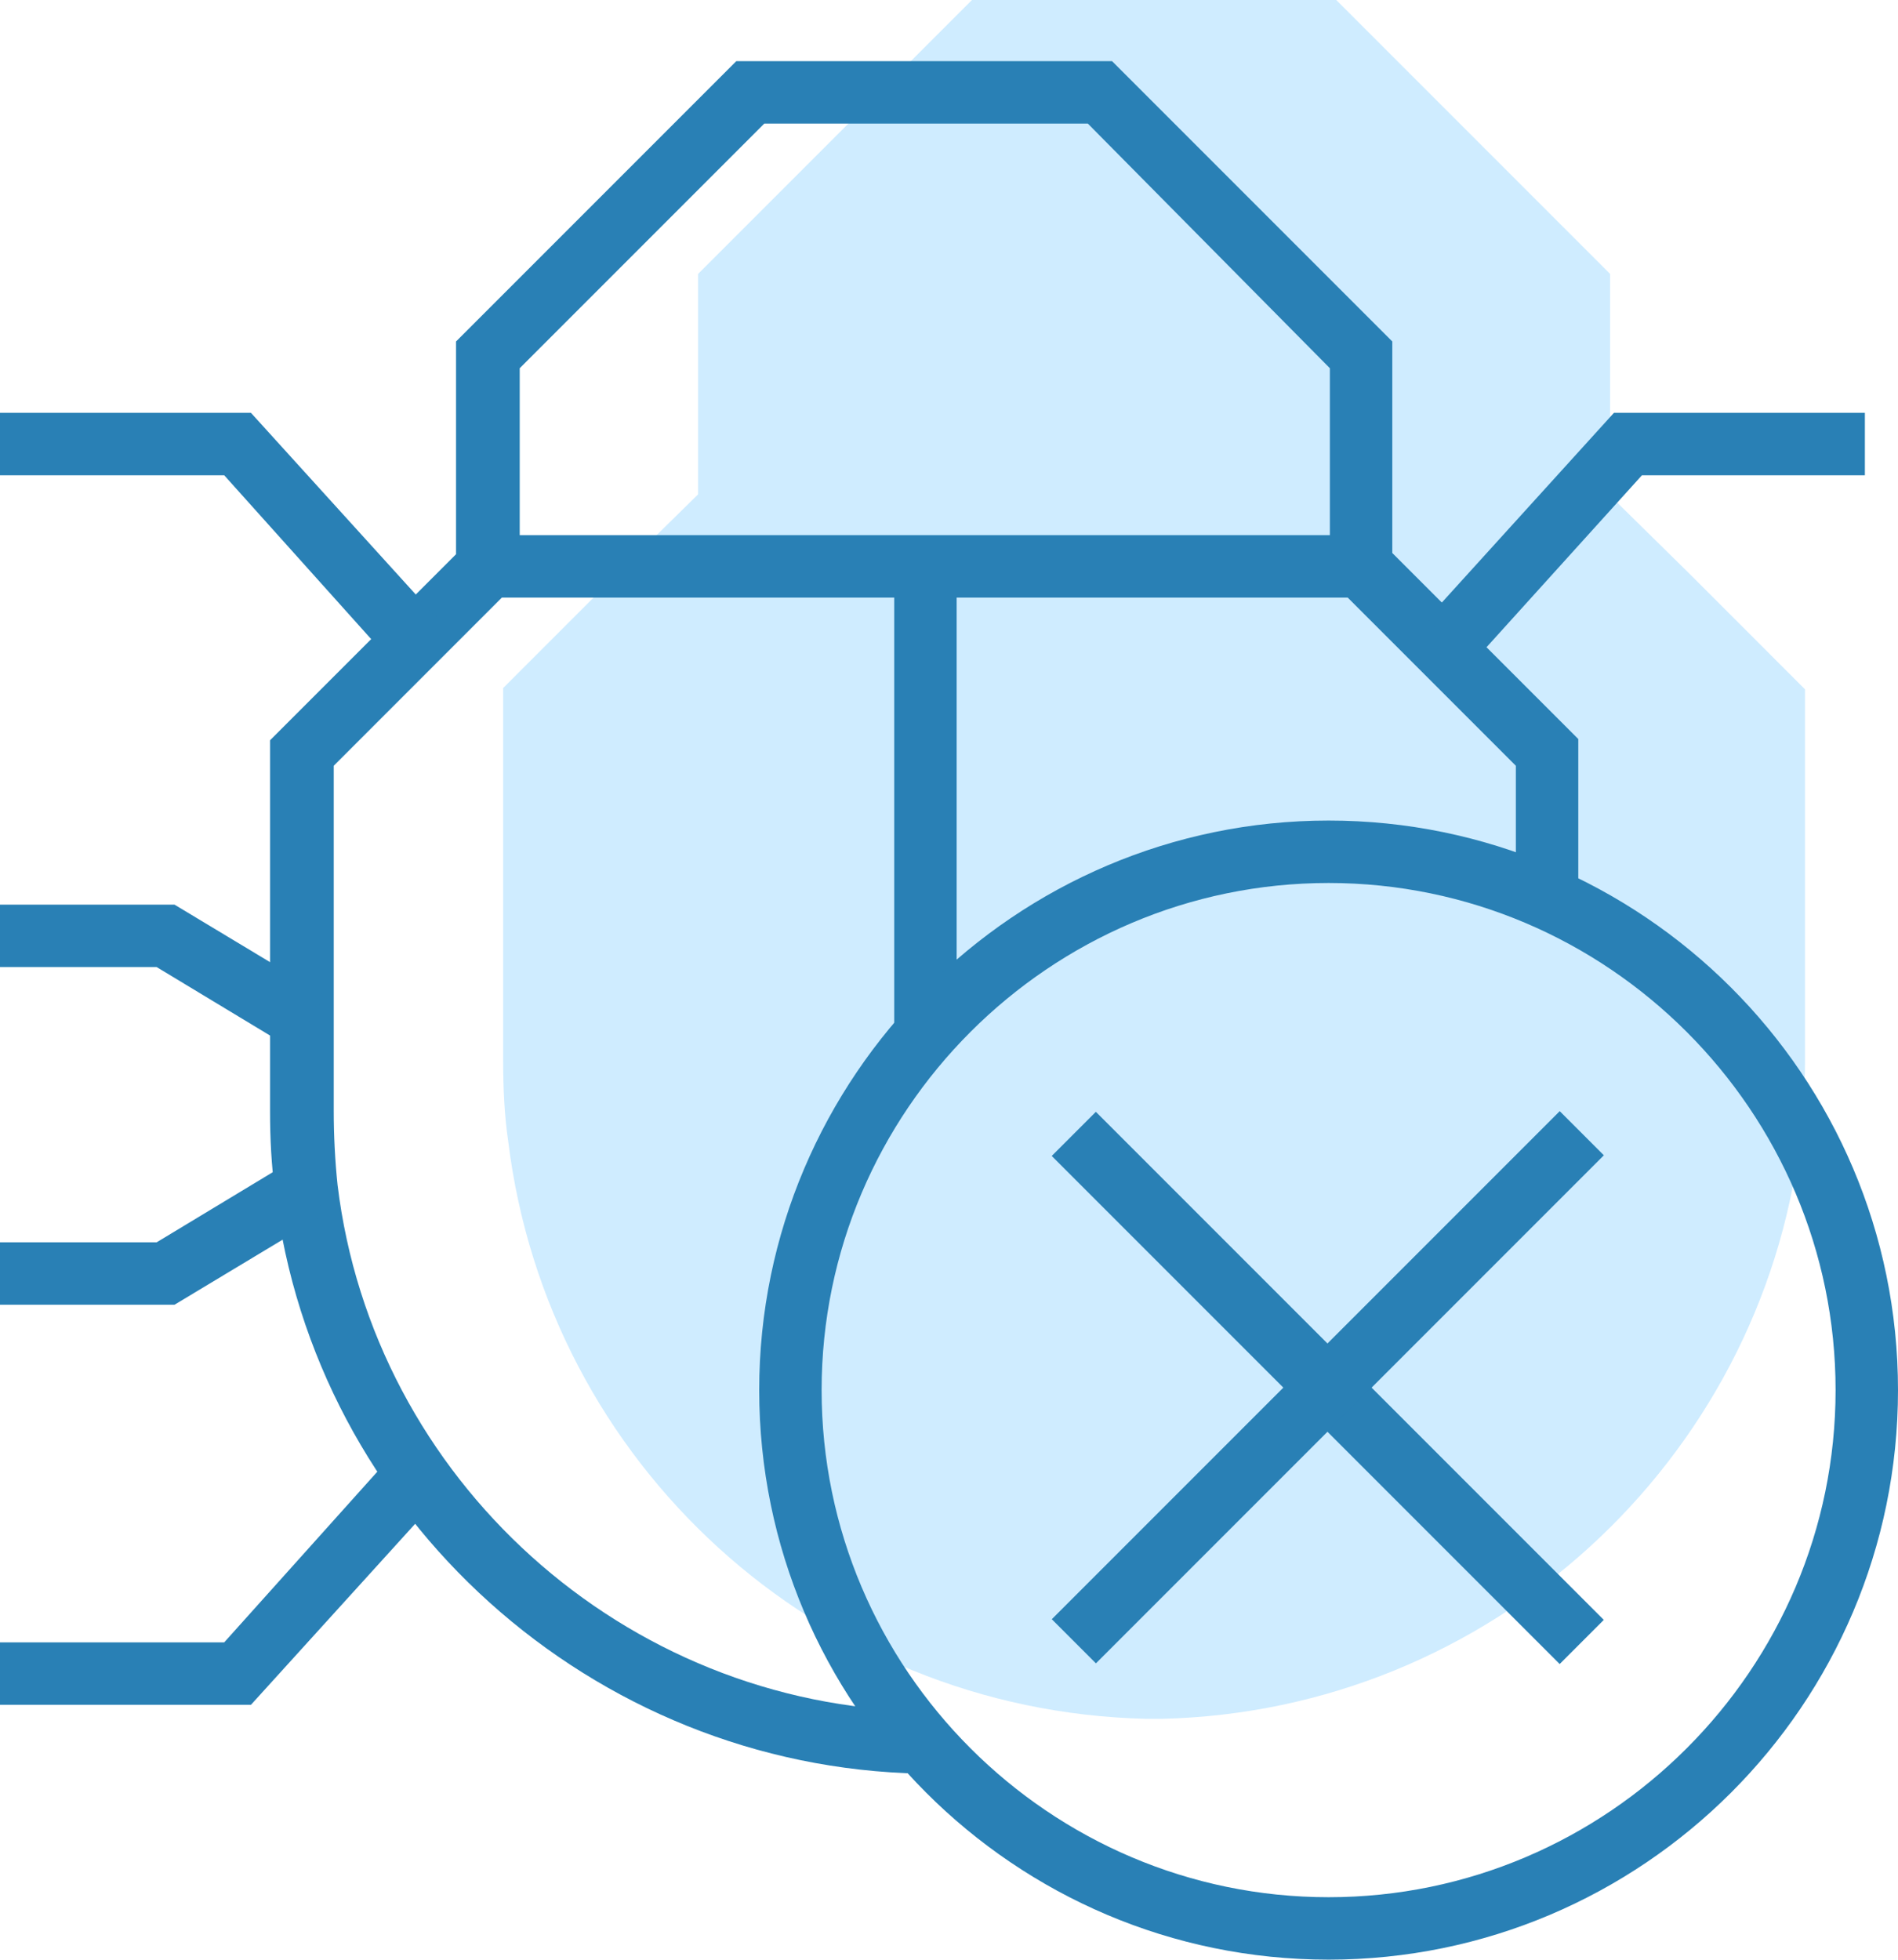 <?xml version="1.0" encoding="utf-8"?>
<!-- Generator: Adobe Illustrator 27.4.1, SVG Export Plug-In . SVG Version: 6.00 Build 0)  -->
<svg version="1.1" id="Livello_1" xmlns="http://www.w3.org/2000/svg" xmlns:xlink="http://www.w3.org/1999/xlink" x="0px" y="0px"
	 viewBox="0 0 149 153.8" style="enable-background:new 0 0 149 153.8;" xml:space="preserve">
<style type="text/css">
	.st0{fill:#CFECFF;}
	.st1{fill:#2980B5;}
</style>
<path class="st0" d="M132.5,44.9l-6.1-6V21.5L104.9,0H76.3L54.8,21.5v17.3l-6.1,6l-9.2,9.2v29.3c0,2.1,0.1,4.3,0.4,6.3
	c3.1,25.2,24.2,44.7,50.1,45.3l0,0c0.2,0,0.4,0,0.6,0h0c0.2,0,0.4,0,0.6,0l0,0c25.8-0.6,47-20.2,50.1-45.3c0.2-2.1,0.4-4.2,0.4-6.3
	V54.1L132.5,44.9L132.5,44.9z"/>
<path class="st1" d="M73.2,139.2c-0.2,0-0.4,0-0.6,0c-0.1,0-0.2,0-0.2,0h-0.1c-25.8-0.5-47.6-20.1-50.7-45.6
	c-0.3-2.1-0.4-4.3-0.4-6.4V58.1l14.6-14.6V26.8l22-22h29.5l22,22v16.6l14.6,14.6v12.4h-4.9V60.1l-14.6-14.6V28.9L85.4,9.7H60
	L40.8,28.9v16.6L26.2,60.1v27.1c0,1.9,0.1,3.9,0.3,5.8c2.8,23.1,22.5,40.9,45.9,41.3H73h0c0.1,0,0.2,0,0.3,0v0.1l0.1,0l-0.1,0.2
	L73.2,139.2L73.2,139.2z"/>
<path class="st1" d="M72.3,139.2h-0.3v-4.9h0.6v2.5l0.2,2.4C72.7,139.2,72.5,139.2,72.3,139.2L72.3,139.2z"/>
<rect x="38.4" y="42" class="st1" width="68.6" height="4.9"/>
<rect x="70.2" y="44.5" class="st1" width="4.9" height="36.6"/>
<polygon class="st1" points="70.2,136.7 70.2,136.7 75.1,136.7 "/>
<polygon class="st1" points="30.7,51.9 17.6,37.3 0,37.3 0,32.4 19.7,32.4 34.4,48.6 "/>
<polygon class="st1" points="115.7,51.9 112,48.6 126.7,32.4 146.4,32.4 146.4,37.3 128.9,37.3 "/>
<polygon class="st1" points="19.7,133.8 0,133.8 0,128.9 17.6,128.9 30.7,114.3 34.4,117.6 "/>
<polygon class="st1" points="13.7,102.4 0,102.4 0,97.5 12.3,97.5 22.9,91.1 25.5,95.3 "/>
<polygon class="st1" points="22.9,82.3 12.3,75.9 0,75.9 0,71 13.7,71 25.5,78.1 "/>
<path class="st1" d="M104.3,153.8c-24.7,0-44.7-20.1-44.7-44.7s20.1-44.7,44.7-44.7S149,84.4,149,109.1S128.9,153.8,104.3,153.8z
	 M104.3,69.3c-21.9,0-39.8,17.9-39.8,39.8s17.9,39.8,39.8,39.8s39.8-17.9,39.8-39.8S126.2,69.3,104.3,69.3z"/>
<rect x="101.8" y="80.7" transform="matrix(0.707 -0.707 0.707 0.707 -46.463 105.642)" class="st1" width="4.9" height="56.4"/>
<rect x="76.1" y="106.4" transform="matrix(0.707 -0.707 0.707 0.707 -46.458 105.66)" class="st1" width="56.4" height="4.9"/>
</svg>

